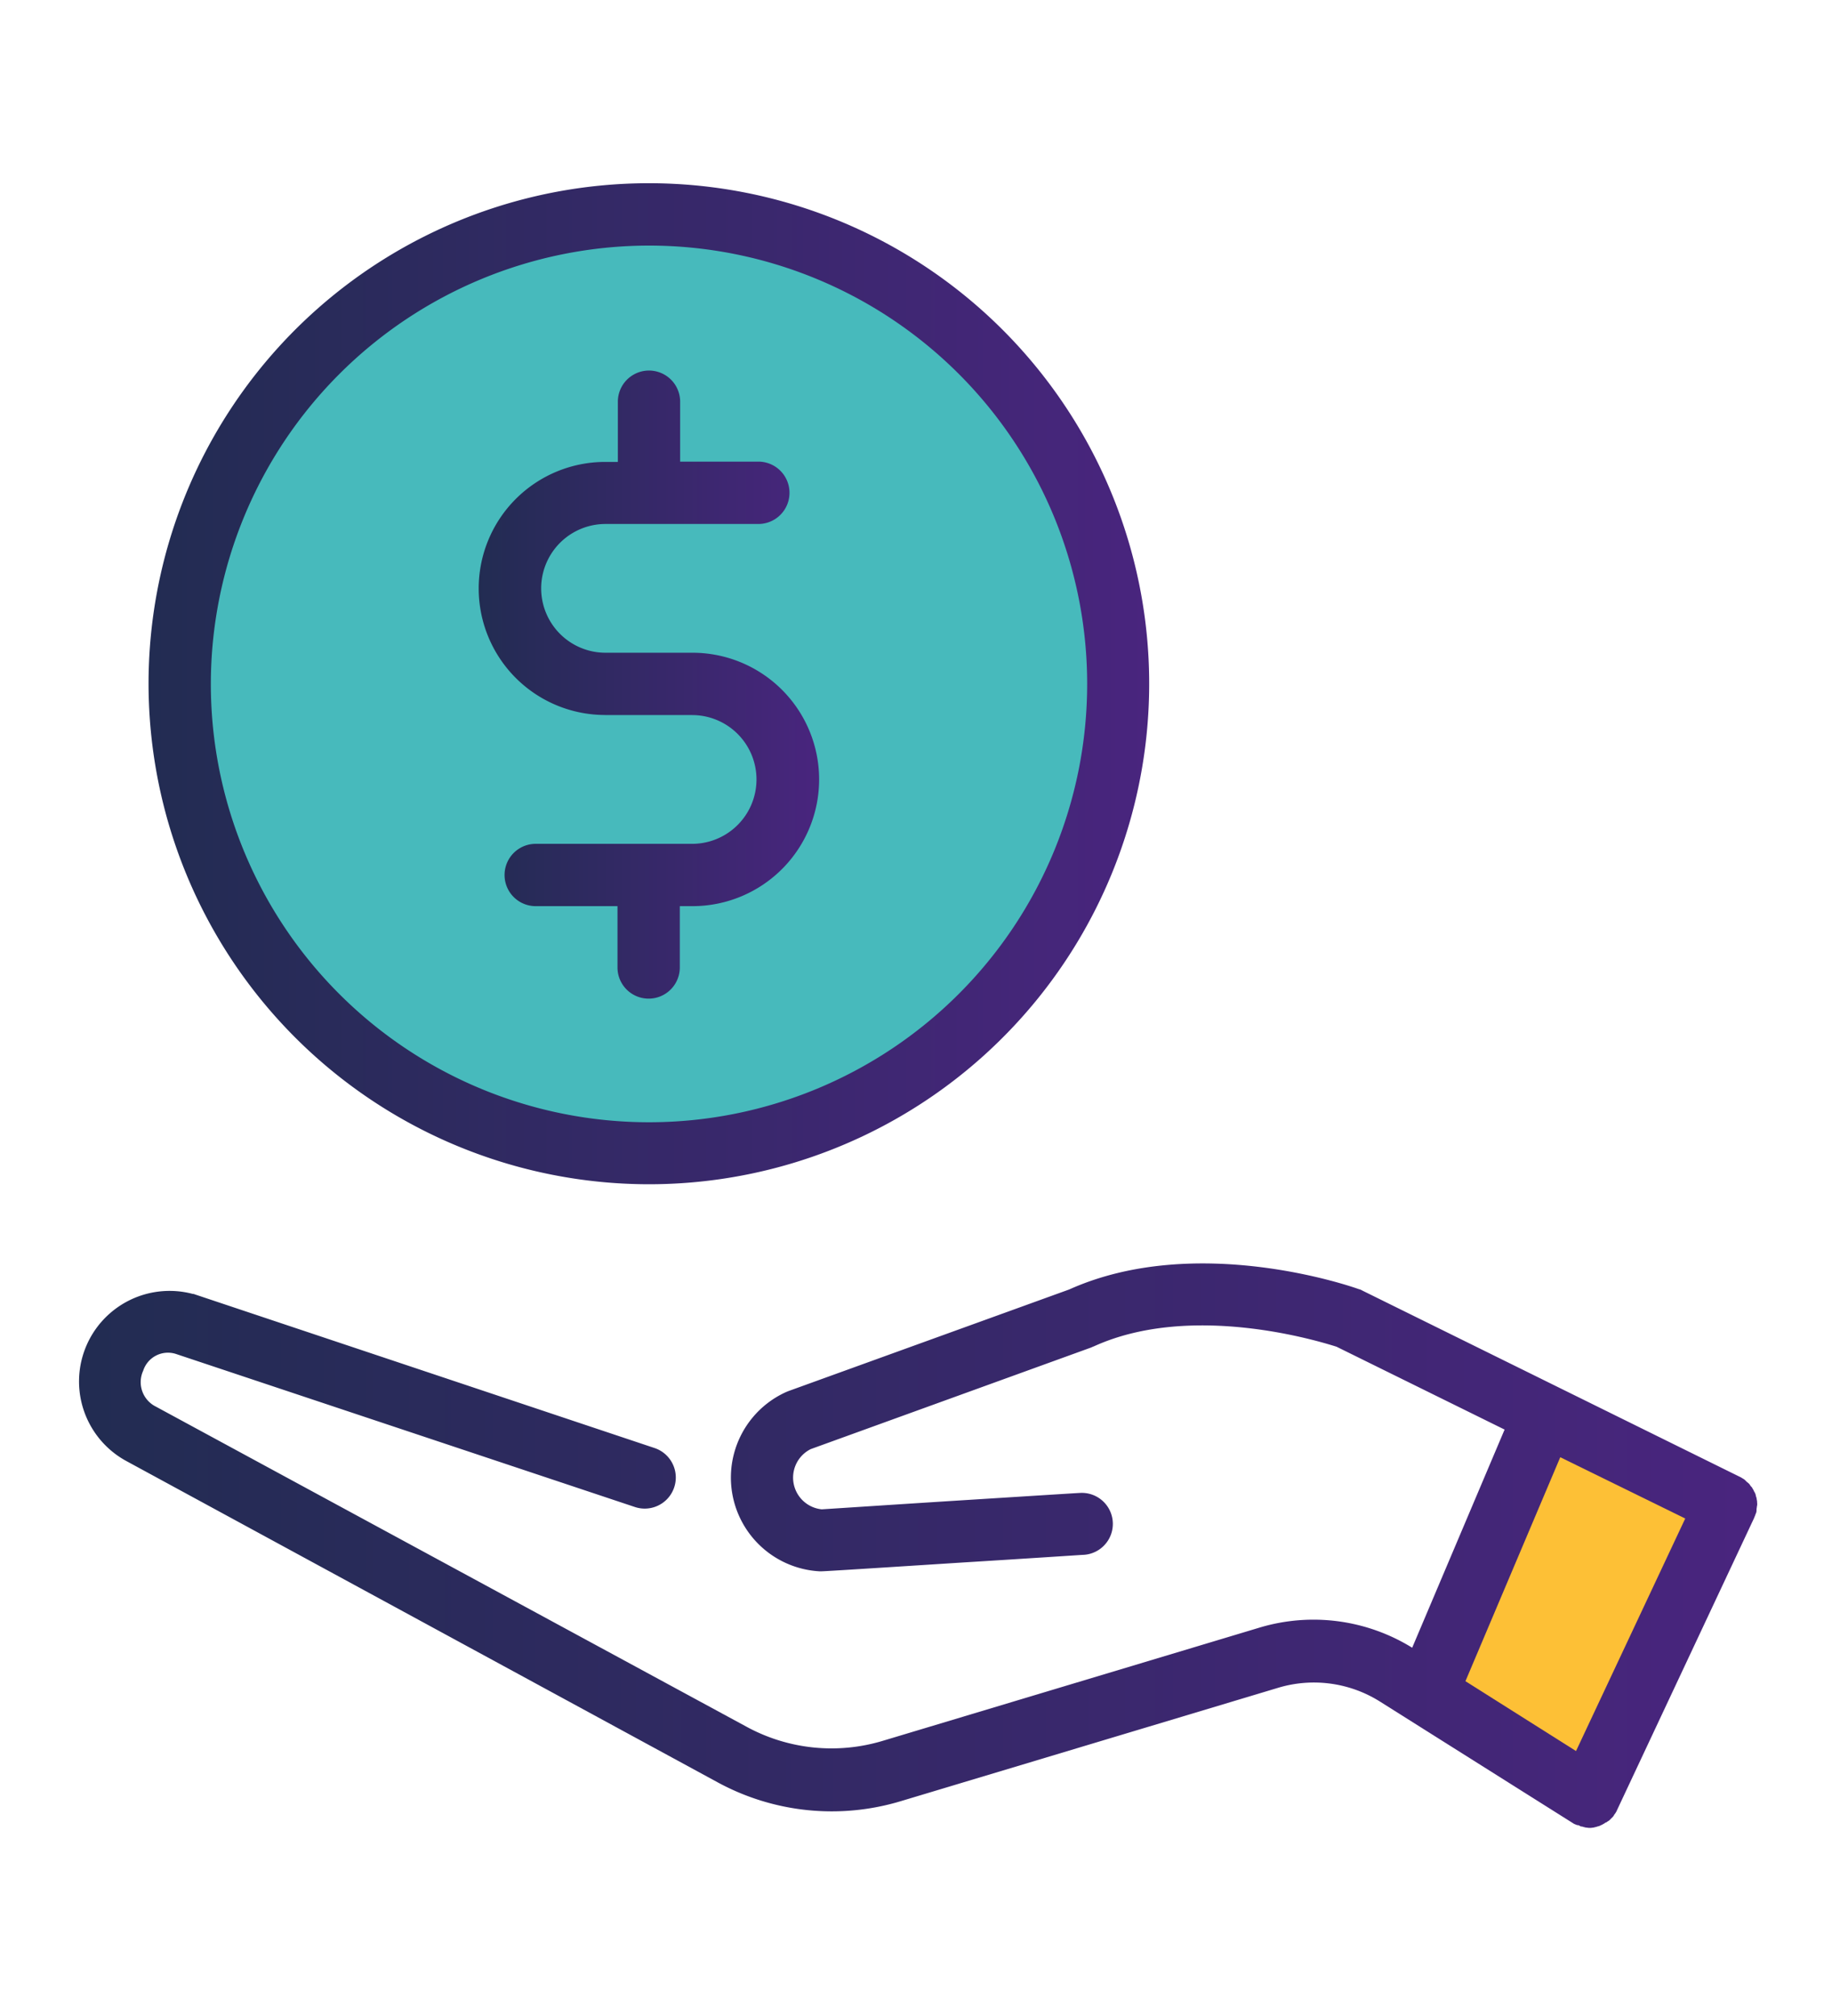<svg xmlns="http://www.w3.org/2000/svg" xmlns:xlink="http://www.w3.org/1999/xlink" width="70" height="77" viewBox="0 0 70 77">
  <defs>
    <linearGradient id="linear-gradient" y1="0.5" x2="1" y2="0.5" gradientUnits="objectBoundingBox">
      <stop offset="0" stop-color="#222c52"/>
      <stop offset="1" stop-color="#49257e"/>
    </linearGradient>
  </defs>
  <g id="investors_foremost" transform="translate(11586 -2586)">
    <path id="Path_13209" data-name="Path 13209" d="M0,0H70V77H0Z" transform="translate(-11586 2586)" fill="#fff"/>
    <g id="Group_4568" data-name="Group 4568" transform="translate(0 2.739)">
      <path id="Path_13057" data-name="Path 13057" d="M1310.383,1761.232a.38.38,0,0,0-.013-.118.391.391,0,0,0-.026-.118c-.013-.039-.013-.078-.026-.1a.4.4,0,0,0-.052-.1.382.382,0,0,0-.052-.1.236.236,0,0,0-.065-.091c-.026-.026-.04-.065-.066-.091a.567.567,0,0,0-.091-.078l-.079-.079a.638.638,0,0,0-.1-.065.571.571,0,0,0-.092-.052l-14.427-7.116a.4.4,0,0,0-.13-.052c-.249-.092-6.2-2.171-11.066.013l-10.739,3.885c-.026.013-.066.026-.092.039a3.585,3.585,0,0,0,1.308,6.841h.026c.1,0,.575-.026,5.468-.34,2.132-.131,4.329-.275,4.526-.288a1.184,1.184,0,0,0-.026-2.368c-.066,0-.066,0-4.644.288-2.289.144-4.852.314-5.283.34a1.217,1.217,0,0,1-.419-2.3l10.726-3.885a.676.676,0,0,1,.091-.039c3.766-1.714,8.685-.171,9.273.013l6.422,3.165-3.531,8.332a7.17,7.17,0,0,0-5.821-.772l-14.414,4.33a6.786,6.786,0,0,1-5.193-.537l-22.575-12.23a1.044,1.044,0,0,1-.484-1.373.994.994,0,0,1,1.243-.641l17.54,5.847a1.187,1.187,0,1,0,.759-2.25l-17.579-5.873a.115.115,0,0,0-.065-.013,3.459,3.459,0,0,0-2.538,6.384l22.589,12.269a9.13,9.13,0,0,0,7,.719l14.414-4.329a4.741,4.741,0,0,1,3.911.537l7.351,4.63a.4.4,0,0,0,.105.053c.012,0,.012.013.025.013h.013c.013.013.026.013.053.013s.065.026.091.039.04.013.052.013.066.013.092.026a.079.079,0,0,1,.052.013c.052,0,.092.013.144.013a.614.614,0,0,0,.156-.013.08.08,0,0,0,.053-.013.3.3,0,0,0,.1-.026c.014,0,.04-.013.052-.013s.066-.026.092-.039.039-.013.052-.026a.846.846,0,0,0,.092-.053.093.093,0,0,1,.052-.026c.026-.013.052-.039.078-.052s.039-.026.053-.039l.065-.066.053-.052a.273.273,0,0,0,.053-.078c.012-.013.026-.039.039-.052a.013.013,0,0,1,.013-.013.043.043,0,0,1,.013-.026.686.686,0,0,0,.052-.105l5.232-11.144c.013-.039.026-.065.04-.1a.829.829,0,0,1,.039-.1.366.366,0,0,0,.013-.118c0-.039.013-.078.013-.118a.375.375,0,0,0,.013-.117Z" transform="translate(-12829.245 879.427)" fill="url(#linear-gradient)"/>
      <path id="Path_13058" data-name="Path 13058" d="M1365.515,1769.934l-4.173,8.881-4.225-2.668,3.623-8.554Z" transform="translate(-12887.123 871.326)" fill="#fdc036"/>
      <g id="Group_4470" data-name="Group 4470" transform="translate(-11580.324 2590.26)">
        <path id="Path_13046" data-name="Path 13046" d="M1290.2,1686.216a17.933,17.933,0,1,1-17.933-17.933,17.933,17.933,0,0,1,17.933,17.933Zm0,0" transform="translate(-1253.144 -1667.092)" fill="#47babc"/>
        <path id="Path_13047" data-name="Path 13047" d="M1283.063,1693.92h3.322a2.459,2.459,0,0,1,0,4.918h-5.977a1.19,1.19,0,1,0,0,2.38h3.125v2.342a1.19,1.19,0,0,0,2.381,0v-2.342h.484a4.839,4.839,0,1,0,0-9.679h-3.322a2.459,2.459,0,1,1,0-4.918h5.873a1.191,1.191,0,0,0,0-2.381h-3.022v-2.289a1.19,1.19,0,0,0-2.38,0v2.3h-.484a4.833,4.833,0,1,0,0,9.666Zm0,0" transform="translate(-1265.615 -1673.607)" fill="url(#linear-gradient)"/>
        <path id="Path_13048" data-name="Path 13048" d="M1270.966,1704.025a19.117,19.117,0,1,0-19.123-19.11,19.133,19.133,0,0,0,19.123,19.11Zm0-35.852a16.742,16.742,0,1,1-16.743,16.743,16.758,16.758,0,0,1,16.743-16.743Zm0,0" transform="translate(-1251.843 -1665.792)" fill="url(#linear-gradient)"/>
      </g>
    </g>
  </g>
</svg>
